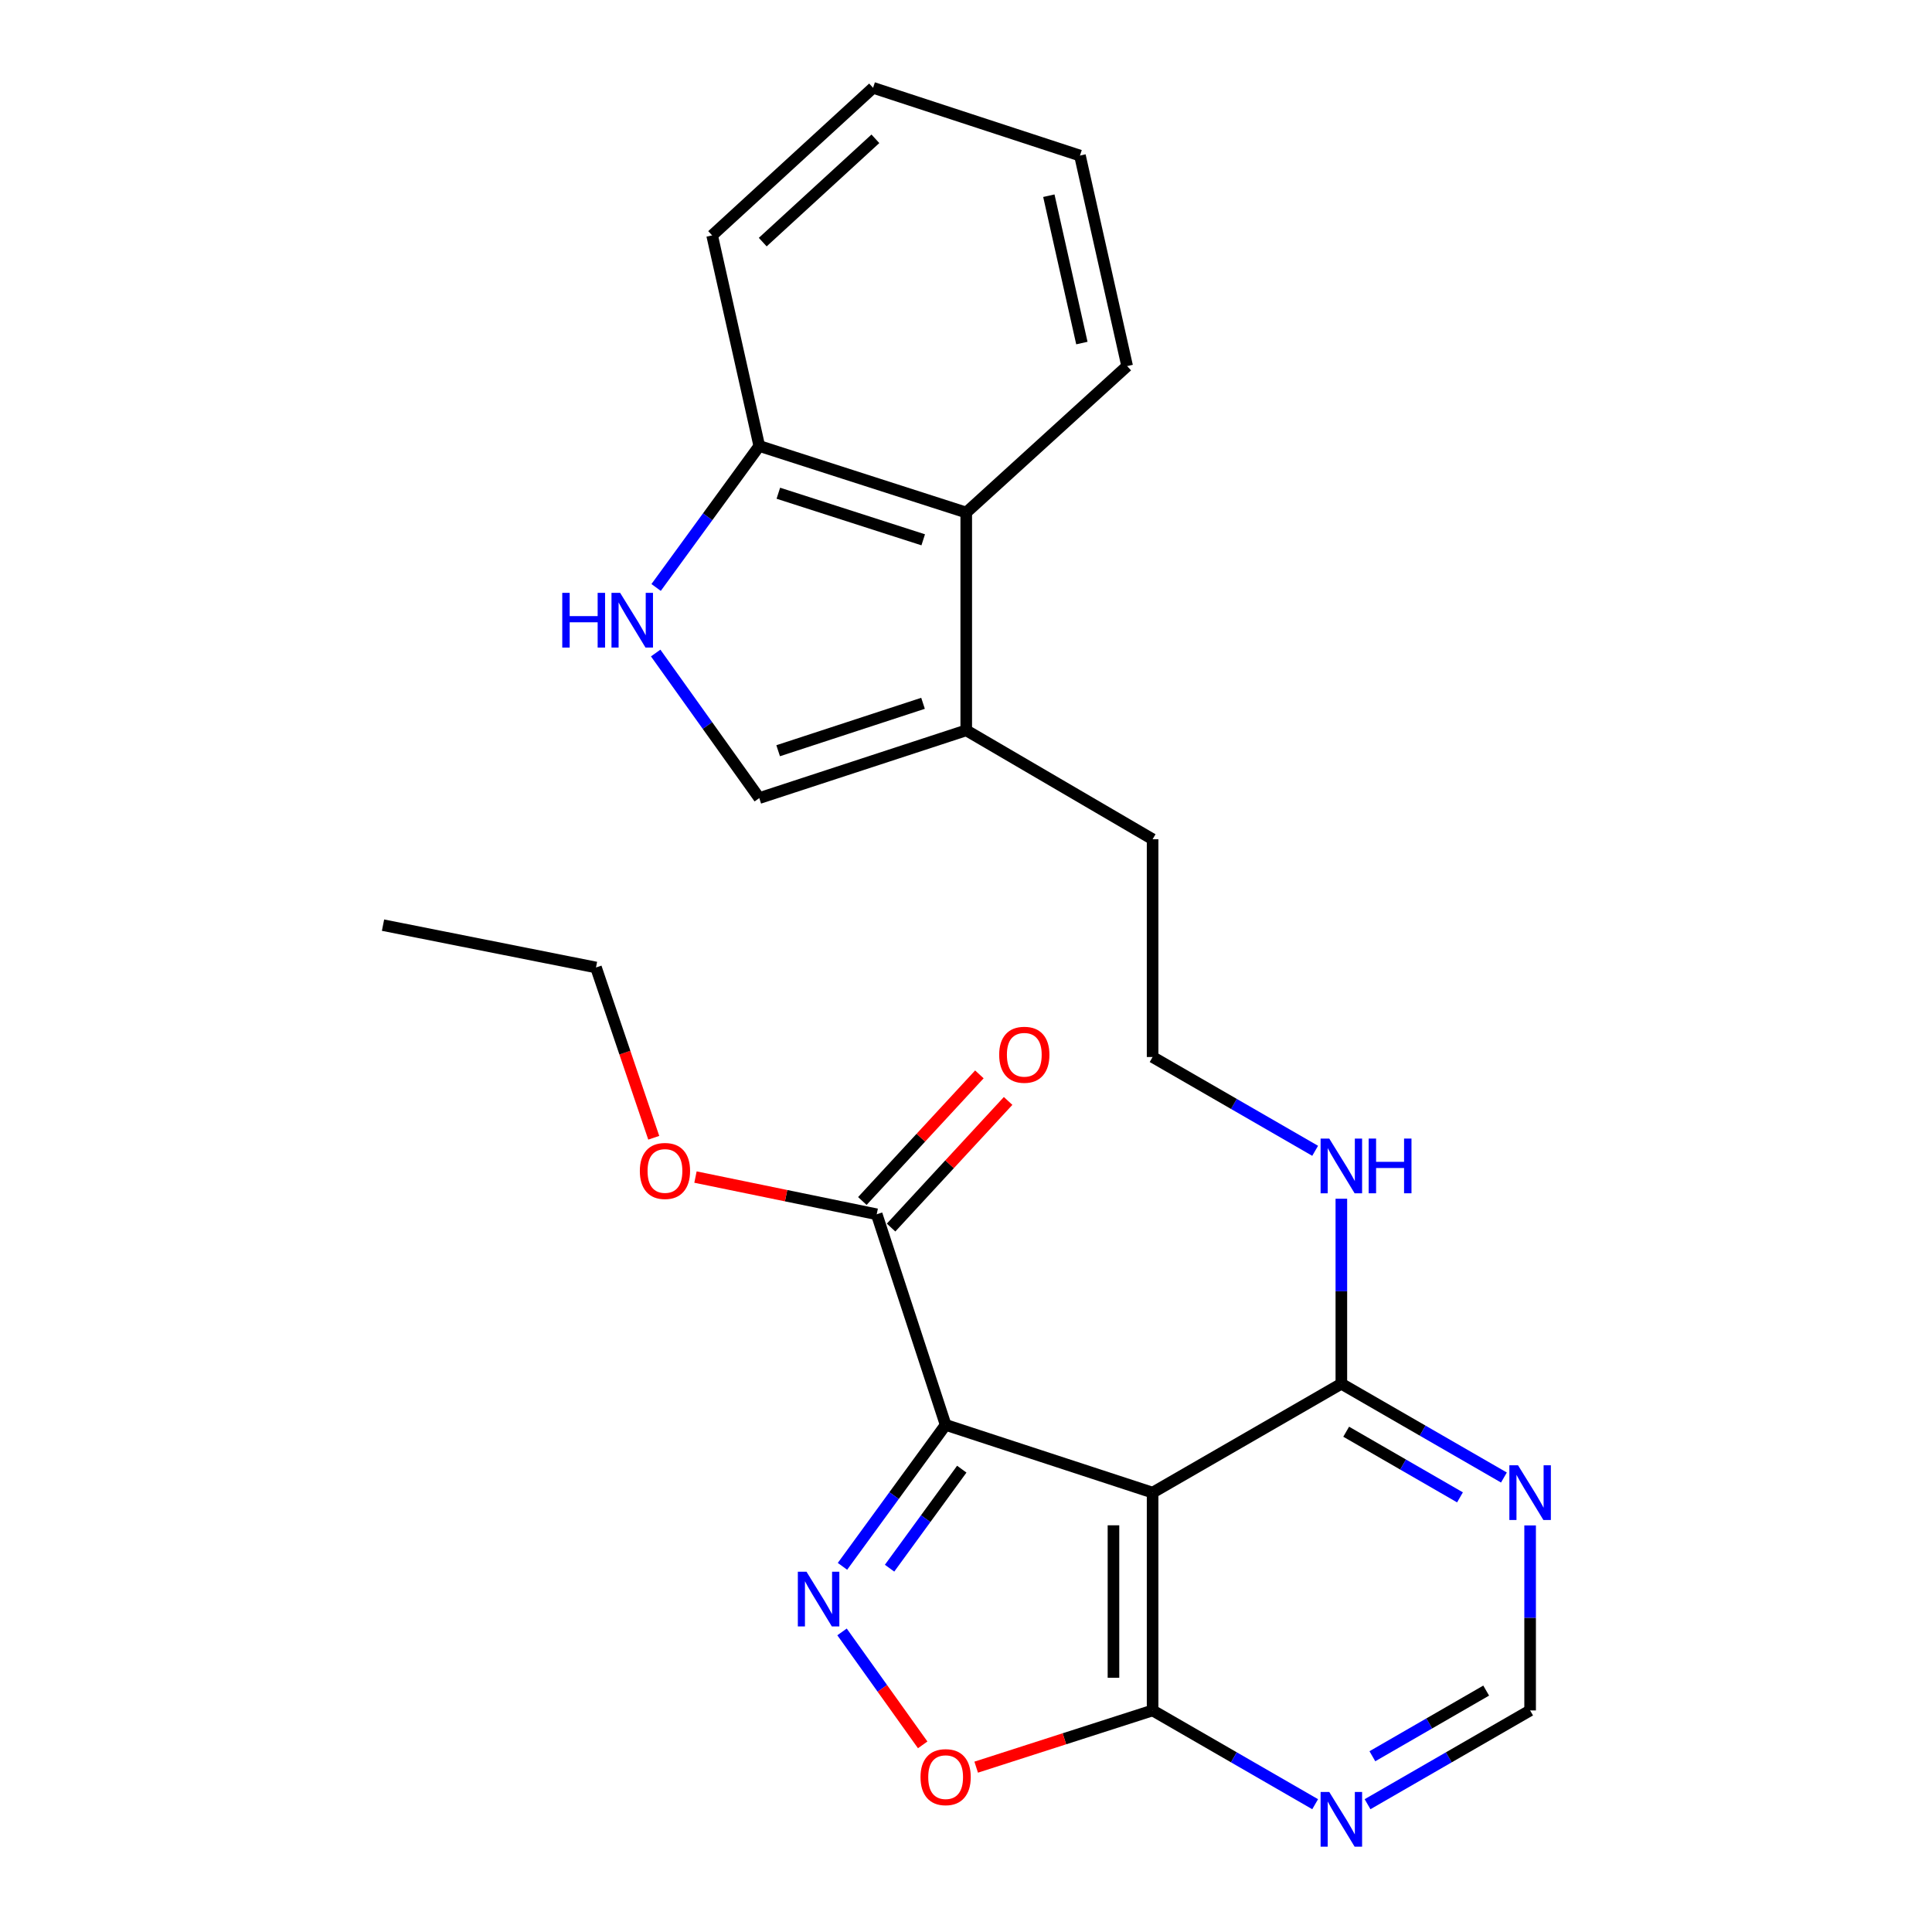 <?xml version='1.0' encoding='iso-8859-1'?>
<svg version='1.1' baseProfile='full'
              xmlns='http://www.w3.org/2000/svg'
                      xmlns:rdkit='http://www.rdkit.org/xml'
                      xmlns:xlink='http://www.w3.org/1999/xlink'
                  xml:space='preserve'
width='1000px' height='1000px' viewBox='0 0 1000 1000'>
<!-- END OF HEADER -->
<rect style='opacity:1.0;fill:#FFFFFF;stroke:none' width='1000' height='1000' x='0' y='0'> </rect>
<path class='bond-0' d='M 489.458,737.517 L 462.761,774.126' style='fill:none;fill-rule:evenodd;stroke:#000000;stroke-width:6px;stroke-linecap:butt;stroke-linejoin:miter;stroke-opacity:1' />
<path class='bond-0' d='M 462.761,774.126 L 436.063,810.734' style='fill:none;fill-rule:evenodd;stroke:#0000FF;stroke-width:6px;stroke-linecap:butt;stroke-linejoin:miter;stroke-opacity:1' />
<path class='bond-0' d='M 497.816,760.436 L 479.128,786.062' style='fill:none;fill-rule:evenodd;stroke:#000000;stroke-width:6px;stroke-linecap:butt;stroke-linejoin:miter;stroke-opacity:1' />
<path class='bond-0' d='M 479.128,786.062 L 460.439,811.688' style='fill:none;fill-rule:evenodd;stroke:#0000FF;stroke-width:6px;stroke-linecap:butt;stroke-linejoin:miter;stroke-opacity:1' />
<path class='bond-1' d='M 489.458,737.517 L 596.585,772.584' style='fill:none;fill-rule:evenodd;stroke:#000000;stroke-width:6px;stroke-linecap:butt;stroke-linejoin:miter;stroke-opacity:1' />
<path class='bond-6' d='M 489.458,737.517 L 453.783,628.511' style='fill:none;fill-rule:evenodd;stroke:#000000;stroke-width:6px;stroke-linecap:butt;stroke-linejoin:miter;stroke-opacity:1' />
<path class='bond-3' d='M 435.834,844.673 L 456.709,873.905' style='fill:none;fill-rule:evenodd;stroke:#0000FF;stroke-width:6px;stroke-linecap:butt;stroke-linejoin:miter;stroke-opacity:1' />
<path class='bond-3' d='M 456.709,873.905 L 477.585,903.137' style='fill:none;fill-rule:evenodd;stroke:#FF0000;stroke-width:6px;stroke-linecap:butt;stroke-linejoin:miter;stroke-opacity:1' />
<path class='bond-2' d='M 596.585,772.584 L 596.585,885.315' style='fill:none;fill-rule:evenodd;stroke:#000000;stroke-width:6px;stroke-linecap:butt;stroke-linejoin:miter;stroke-opacity:1' />
<path class='bond-2' d='M 576.328,789.494 L 576.328,868.406' style='fill:none;fill-rule:evenodd;stroke:#000000;stroke-width:6px;stroke-linecap:butt;stroke-linejoin:miter;stroke-opacity:1' />
<path class='bond-5' d='M 596.585,772.584 L 694.281,716.225' style='fill:none;fill-rule:evenodd;stroke:#000000;stroke-width:6px;stroke-linecap:butt;stroke-linejoin:miter;stroke-opacity:1' />
<path class='bond-8' d='M 596.585,885.315 L 638.653,909.584' style='fill:none;fill-rule:evenodd;stroke:#000000;stroke-width:6px;stroke-linecap:butt;stroke-linejoin:miter;stroke-opacity:1' />
<path class='bond-8' d='M 638.653,909.584 L 680.721,933.853' style='fill:none;fill-rule:evenodd;stroke:#0000FF;stroke-width:6px;stroke-linecap:butt;stroke-linejoin:miter;stroke-opacity:1' />
<path class='bond-25' d='M 596.585,885.315 L 550.928,899.997' style='fill:none;fill-rule:evenodd;stroke:#000000;stroke-width:6px;stroke-linecap:butt;stroke-linejoin:miter;stroke-opacity:1' />
<path class='bond-25' d='M 550.928,899.997 L 505.272,914.679' style='fill:none;fill-rule:evenodd;stroke:#FF0000;stroke-width:6px;stroke-linecap:butt;stroke-linejoin:miter;stroke-opacity:1' />
<path class='bond-4' d='M 339.377,338.008 L 366.189,375.548' style='fill:none;fill-rule:evenodd;stroke:#0000FF;stroke-width:6px;stroke-linecap:butt;stroke-linejoin:miter;stroke-opacity:1' />
<path class='bond-4' d='M 366.189,375.548 L 393.001,413.088' style='fill:none;fill-rule:evenodd;stroke:#000000;stroke-width:6px;stroke-linecap:butt;stroke-linejoin:miter;stroke-opacity:1' />
<path class='bond-27' d='M 339.604,304.069 L 366.302,267.455' style='fill:none;fill-rule:evenodd;stroke:#0000FF;stroke-width:6px;stroke-linecap:butt;stroke-linejoin:miter;stroke-opacity:1' />
<path class='bond-27' d='M 366.302,267.455 L 393.001,230.841' style='fill:none;fill-rule:evenodd;stroke:#000000;stroke-width:6px;stroke-linecap:butt;stroke-linejoin:miter;stroke-opacity:1' />
<path class='bond-9' d='M 694.281,716.225 L 736.354,740.494' style='fill:none;fill-rule:evenodd;stroke:#000000;stroke-width:6px;stroke-linecap:butt;stroke-linejoin:miter;stroke-opacity:1' />
<path class='bond-9' d='M 736.354,740.494 L 778.428,764.763' style='fill:none;fill-rule:evenodd;stroke:#0000FF;stroke-width:6px;stroke-linecap:butt;stroke-linejoin:miter;stroke-opacity:1' />
<path class='bond-9' d='M 696.781,741.053 L 726.232,758.041' style='fill:none;fill-rule:evenodd;stroke:#000000;stroke-width:6px;stroke-linecap:butt;stroke-linejoin:miter;stroke-opacity:1' />
<path class='bond-9' d='M 726.232,758.041 L 755.684,775.029' style='fill:none;fill-rule:evenodd;stroke:#0000FF;stroke-width:6px;stroke-linecap:butt;stroke-linejoin:miter;stroke-opacity:1' />
<path class='bond-15' d='M 694.281,716.225 L 694.281,668.343' style='fill:none;fill-rule:evenodd;stroke:#000000;stroke-width:6px;stroke-linecap:butt;stroke-linejoin:miter;stroke-opacity:1' />
<path class='bond-15' d='M 694.281,668.343 L 694.281,620.461' style='fill:none;fill-rule:evenodd;stroke:#0000FF;stroke-width:6px;stroke-linecap:butt;stroke-linejoin:miter;stroke-opacity:1' />
<path class='bond-14' d='M 461.221,635.386 L 491.51,602.616' style='fill:none;fill-rule:evenodd;stroke:#000000;stroke-width:6px;stroke-linecap:butt;stroke-linejoin:miter;stroke-opacity:1' />
<path class='bond-14' d='M 491.51,602.616 L 521.8,569.846' style='fill:none;fill-rule:evenodd;stroke:#FF0000;stroke-width:6px;stroke-linecap:butt;stroke-linejoin:miter;stroke-opacity:1' />
<path class='bond-14' d='M 446.345,621.636 L 476.634,588.866' style='fill:none;fill-rule:evenodd;stroke:#000000;stroke-width:6px;stroke-linecap:butt;stroke-linejoin:miter;stroke-opacity:1' />
<path class='bond-14' d='M 476.634,588.866 L 506.924,556.096' style='fill:none;fill-rule:evenodd;stroke:#FF0000;stroke-width:6px;stroke-linecap:butt;stroke-linejoin:miter;stroke-opacity:1' />
<path class='bond-16' d='M 453.783,628.511 L 406.881,618.879' style='fill:none;fill-rule:evenodd;stroke:#000000;stroke-width:6px;stroke-linecap:butt;stroke-linejoin:miter;stroke-opacity:1' />
<path class='bond-16' d='M 406.881,618.879 L 359.978,609.247' style='fill:none;fill-rule:evenodd;stroke:#FF0000;stroke-width:6px;stroke-linecap:butt;stroke-linejoin:miter;stroke-opacity:1' />
<path class='bond-7' d='M 393.001,413.088 L 500.127,378.02' style='fill:none;fill-rule:evenodd;stroke:#000000;stroke-width:6px;stroke-linecap:butt;stroke-linejoin:miter;stroke-opacity:1' />
<path class='bond-7' d='M 402.768,388.576 L 477.756,364.029' style='fill:none;fill-rule:evenodd;stroke:#000000;stroke-width:6px;stroke-linecap:butt;stroke-linejoin:miter;stroke-opacity:1' />
<path class='bond-26' d='M 707.84,933.854 L 749.914,909.584' style='fill:none;fill-rule:evenodd;stroke:#0000FF;stroke-width:6px;stroke-linecap:butt;stroke-linejoin:miter;stroke-opacity:1' />
<path class='bond-26' d='M 749.914,909.584 L 791.987,885.315' style='fill:none;fill-rule:evenodd;stroke:#000000;stroke-width:6px;stroke-linecap:butt;stroke-linejoin:miter;stroke-opacity:1' />
<path class='bond-26' d='M 710.341,909.026 L 739.792,892.037' style='fill:none;fill-rule:evenodd;stroke:#0000FF;stroke-width:6px;stroke-linecap:butt;stroke-linejoin:miter;stroke-opacity:1' />
<path class='bond-26' d='M 739.792,892.037 L 769.244,875.049' style='fill:none;fill-rule:evenodd;stroke:#000000;stroke-width:6px;stroke-linecap:butt;stroke-linejoin:miter;stroke-opacity:1' />
<path class='bond-13' d='M 791.987,789.563 L 791.987,837.439' style='fill:none;fill-rule:evenodd;stroke:#0000FF;stroke-width:6px;stroke-linecap:butt;stroke-linejoin:miter;stroke-opacity:1' />
<path class='bond-13' d='M 791.987,837.439 L 791.987,885.315' style='fill:none;fill-rule:evenodd;stroke:#000000;stroke-width:6px;stroke-linecap:butt;stroke-linejoin:miter;stroke-opacity:1' />
<path class='bond-10' d='M 500.127,378.02 L 596.585,434.392' style='fill:none;fill-rule:evenodd;stroke:#000000;stroke-width:6px;stroke-linecap:butt;stroke-linejoin:miter;stroke-opacity:1' />
<path class='bond-11' d='M 500.127,378.02 L 500.127,265.289' style='fill:none;fill-rule:evenodd;stroke:#000000;stroke-width:6px;stroke-linecap:butt;stroke-linejoin:miter;stroke-opacity:1' />
<path class='bond-12' d='M 500.127,265.289 L 393.001,230.841' style='fill:none;fill-rule:evenodd;stroke:#000000;stroke-width:6px;stroke-linecap:butt;stroke-linejoin:miter;stroke-opacity:1' />
<path class='bond-12' d='M 477.857,279.407 L 402.868,255.293' style='fill:none;fill-rule:evenodd;stroke:#000000;stroke-width:6px;stroke-linecap:butt;stroke-linejoin:miter;stroke-opacity:1' />
<path class='bond-19' d='M 500.127,265.289 L 583.406,189.483' style='fill:none;fill-rule:evenodd;stroke:#000000;stroke-width:6px;stroke-linecap:butt;stroke-linejoin:miter;stroke-opacity:1' />
<path class='bond-20' d='M 393.001,230.841 L 368.602,121.846' style='fill:none;fill-rule:evenodd;stroke:#000000;stroke-width:6px;stroke-linecap:butt;stroke-linejoin:miter;stroke-opacity:1' />
<path class='bond-17' d='M 680.721,595.658 L 638.653,571.385' style='fill:none;fill-rule:evenodd;stroke:#0000FF;stroke-width:6px;stroke-linecap:butt;stroke-linejoin:miter;stroke-opacity:1' />
<path class='bond-17' d='M 638.653,571.385 L 596.585,547.111' style='fill:none;fill-rule:evenodd;stroke:#000000;stroke-width:6px;stroke-linecap:butt;stroke-linejoin:miter;stroke-opacity:1' />
<path class='bond-21' d='M 338.381,588.905 L 323.432,544.836' style='fill:none;fill-rule:evenodd;stroke:#FF0000;stroke-width:6px;stroke-linecap:butt;stroke-linejoin:miter;stroke-opacity:1' />
<path class='bond-21' d='M 323.432,544.836 L 308.483,500.767' style='fill:none;fill-rule:evenodd;stroke:#000000;stroke-width:6px;stroke-linecap:butt;stroke-linejoin:miter;stroke-opacity:1' />
<path class='bond-18' d='M 596.585,547.111 L 596.585,434.392' style='fill:none;fill-rule:evenodd;stroke:#000000;stroke-width:6px;stroke-linecap:butt;stroke-linejoin:miter;stroke-opacity:1' />
<path class='bond-23' d='M 583.406,189.483 L 558.985,80.522' style='fill:none;fill-rule:evenodd;stroke:#000000;stroke-width:6px;stroke-linecap:butt;stroke-linejoin:miter;stroke-opacity:1' />
<path class='bond-23' d='M 559.977,177.569 L 542.882,101.296' style='fill:none;fill-rule:evenodd;stroke:#000000;stroke-width:6px;stroke-linecap:butt;stroke-linejoin:miter;stroke-opacity:1' />
<path class='bond-28' d='M 368.602,121.846 L 451.904,45.455' style='fill:none;fill-rule:evenodd;stroke:#000000;stroke-width:6px;stroke-linecap:butt;stroke-linejoin:miter;stroke-opacity:1' />
<path class='bond-28' d='M 394.789,125.317 L 453.1,71.843' style='fill:none;fill-rule:evenodd;stroke:#000000;stroke-width:6px;stroke-linecap:butt;stroke-linejoin:miter;stroke-opacity:1' />
<path class='bond-22' d='M 308.483,500.767 L 198.251,478.856' style='fill:none;fill-rule:evenodd;stroke:#000000;stroke-width:6px;stroke-linecap:butt;stroke-linejoin:miter;stroke-opacity:1' />
<path class='bond-24' d='M 558.985,80.522 L 451.904,45.455' style='fill:none;fill-rule:evenodd;stroke:#000000;stroke-width:6px;stroke-linecap:butt;stroke-linejoin:miter;stroke-opacity:1' />
<path  class='atom-1' d='M 417.441 813.524
L 426.721 828.524
Q 427.641 830.004, 429.121 832.684
Q 430.601 835.364, 430.681 835.524
L 430.681 813.524
L 434.441 813.524
L 434.441 841.844
L 430.561 841.844
L 420.601 825.444
Q 419.441 823.524, 418.201 821.324
Q 417.001 819.124, 416.641 818.444
L 416.641 841.844
L 412.961 841.844
L 412.961 813.524
L 417.441 813.524
' fill='#0000FF'/>
<path  class='atom-4' d='M 476.458 919.844
Q 476.458 913.044, 479.818 909.244
Q 483.178 905.444, 489.458 905.444
Q 495.738 905.444, 499.098 909.244
Q 502.458 913.044, 502.458 919.844
Q 502.458 926.724, 499.058 930.644
Q 495.658 934.524, 489.458 934.524
Q 483.218 934.524, 479.818 930.644
Q 476.458 926.764, 476.458 919.844
M 489.458 931.324
Q 493.778 931.324, 496.098 928.444
Q 498.458 925.524, 498.458 919.844
Q 498.458 914.284, 496.098 911.484
Q 493.778 908.644, 489.458 908.644
Q 485.138 908.644, 482.778 911.444
Q 480.458 914.244, 480.458 919.844
Q 480.458 925.564, 482.778 928.444
Q 485.138 931.324, 489.458 931.324
' fill='#FF0000'/>
<path  class='atom-5' d='M 291.024 306.859
L 294.864 306.859
L 294.864 318.899
L 309.344 318.899
L 309.344 306.859
L 313.184 306.859
L 313.184 335.179
L 309.344 335.179
L 309.344 322.099
L 294.864 322.099
L 294.864 335.179
L 291.024 335.179
L 291.024 306.859
' fill='#0000FF'/>
<path  class='atom-5' d='M 320.984 306.859
L 330.264 321.859
Q 331.184 323.339, 332.664 326.019
Q 334.144 328.699, 334.224 328.859
L 334.224 306.859
L 337.984 306.859
L 337.984 335.179
L 334.104 335.179
L 324.144 318.779
Q 322.984 316.859, 321.744 314.659
Q 320.544 312.459, 320.184 311.779
L 320.184 335.179
L 316.504 335.179
L 316.504 306.859
L 320.984 306.859
' fill='#0000FF'/>
<path  class='atom-9' d='M 688.021 927.515
L 697.301 942.515
Q 698.221 943.995, 699.701 946.675
Q 701.181 949.355, 701.261 949.515
L 701.261 927.515
L 705.021 927.515
L 705.021 955.835
L 701.141 955.835
L 691.181 939.435
Q 690.021 937.515, 688.781 935.315
Q 687.581 933.115, 687.221 932.435
L 687.221 955.835
L 683.541 955.835
L 683.541 927.515
L 688.021 927.515
' fill='#0000FF'/>
<path  class='atom-10' d='M 785.727 758.424
L 795.007 773.424
Q 795.927 774.904, 797.407 777.584
Q 798.887 780.264, 798.967 780.424
L 798.967 758.424
L 802.727 758.424
L 802.727 786.744
L 798.847 786.744
L 788.887 770.344
Q 787.727 768.424, 786.487 766.224
Q 785.287 764.024, 784.927 763.344
L 784.927 786.744
L 781.247 786.744
L 781.247 758.424
L 785.727 758.424
' fill='#0000FF'/>
<path  class='atom-15' d='M 517.175 545.942
Q 517.175 539.142, 520.535 535.342
Q 523.895 531.542, 530.175 531.542
Q 536.455 531.542, 539.815 535.342
Q 543.175 539.142, 543.175 545.942
Q 543.175 552.822, 539.775 556.742
Q 536.375 560.622, 530.175 560.622
Q 523.935 560.622, 520.535 556.742
Q 517.175 552.862, 517.175 545.942
M 530.175 557.422
Q 534.495 557.422, 536.815 554.542
Q 539.175 551.622, 539.175 545.942
Q 539.175 540.382, 536.815 537.582
Q 534.495 534.742, 530.175 534.742
Q 525.855 534.742, 523.495 537.542
Q 521.175 540.342, 521.175 545.942
Q 521.175 551.662, 523.495 554.542
Q 525.855 557.422, 530.175 557.422
' fill='#FF0000'/>
<path  class='atom-16' d='M 688.021 589.322
L 697.301 604.322
Q 698.221 605.802, 699.701 608.482
Q 701.181 611.162, 701.261 611.322
L 701.261 589.322
L 705.021 589.322
L 705.021 617.642
L 701.141 617.642
L 691.181 601.242
Q 690.021 599.322, 688.781 597.122
Q 687.581 594.922, 687.221 594.242
L 687.221 617.642
L 683.541 617.642
L 683.541 589.322
L 688.021 589.322
' fill='#0000FF'/>
<path  class='atom-16' d='M 708.421 589.322
L 712.261 589.322
L 712.261 601.362
L 726.741 601.362
L 726.741 589.322
L 730.581 589.322
L 730.581 617.642
L 726.741 617.642
L 726.741 604.562
L 712.261 604.562
L 712.261 617.642
L 708.421 617.642
L 708.421 589.322
' fill='#0000FF'/>
<path  class='atom-17' d='M 331.181 606.083
Q 331.181 599.283, 334.541 595.483
Q 337.901 591.683, 344.181 591.683
Q 350.461 591.683, 353.821 595.483
Q 357.181 599.283, 357.181 606.083
Q 357.181 612.963, 353.781 616.883
Q 350.381 620.763, 344.181 620.763
Q 337.941 620.763, 334.541 616.883
Q 331.181 613.003, 331.181 606.083
M 344.181 617.563
Q 348.501 617.563, 350.821 614.683
Q 353.181 611.763, 353.181 606.083
Q 353.181 600.523, 350.821 597.723
Q 348.501 594.883, 344.181 594.883
Q 339.861 594.883, 337.501 597.683
Q 335.181 600.483, 335.181 606.083
Q 335.181 611.803, 337.501 614.683
Q 339.861 617.563, 344.181 617.563
' fill='#FF0000'/>
</svg>
